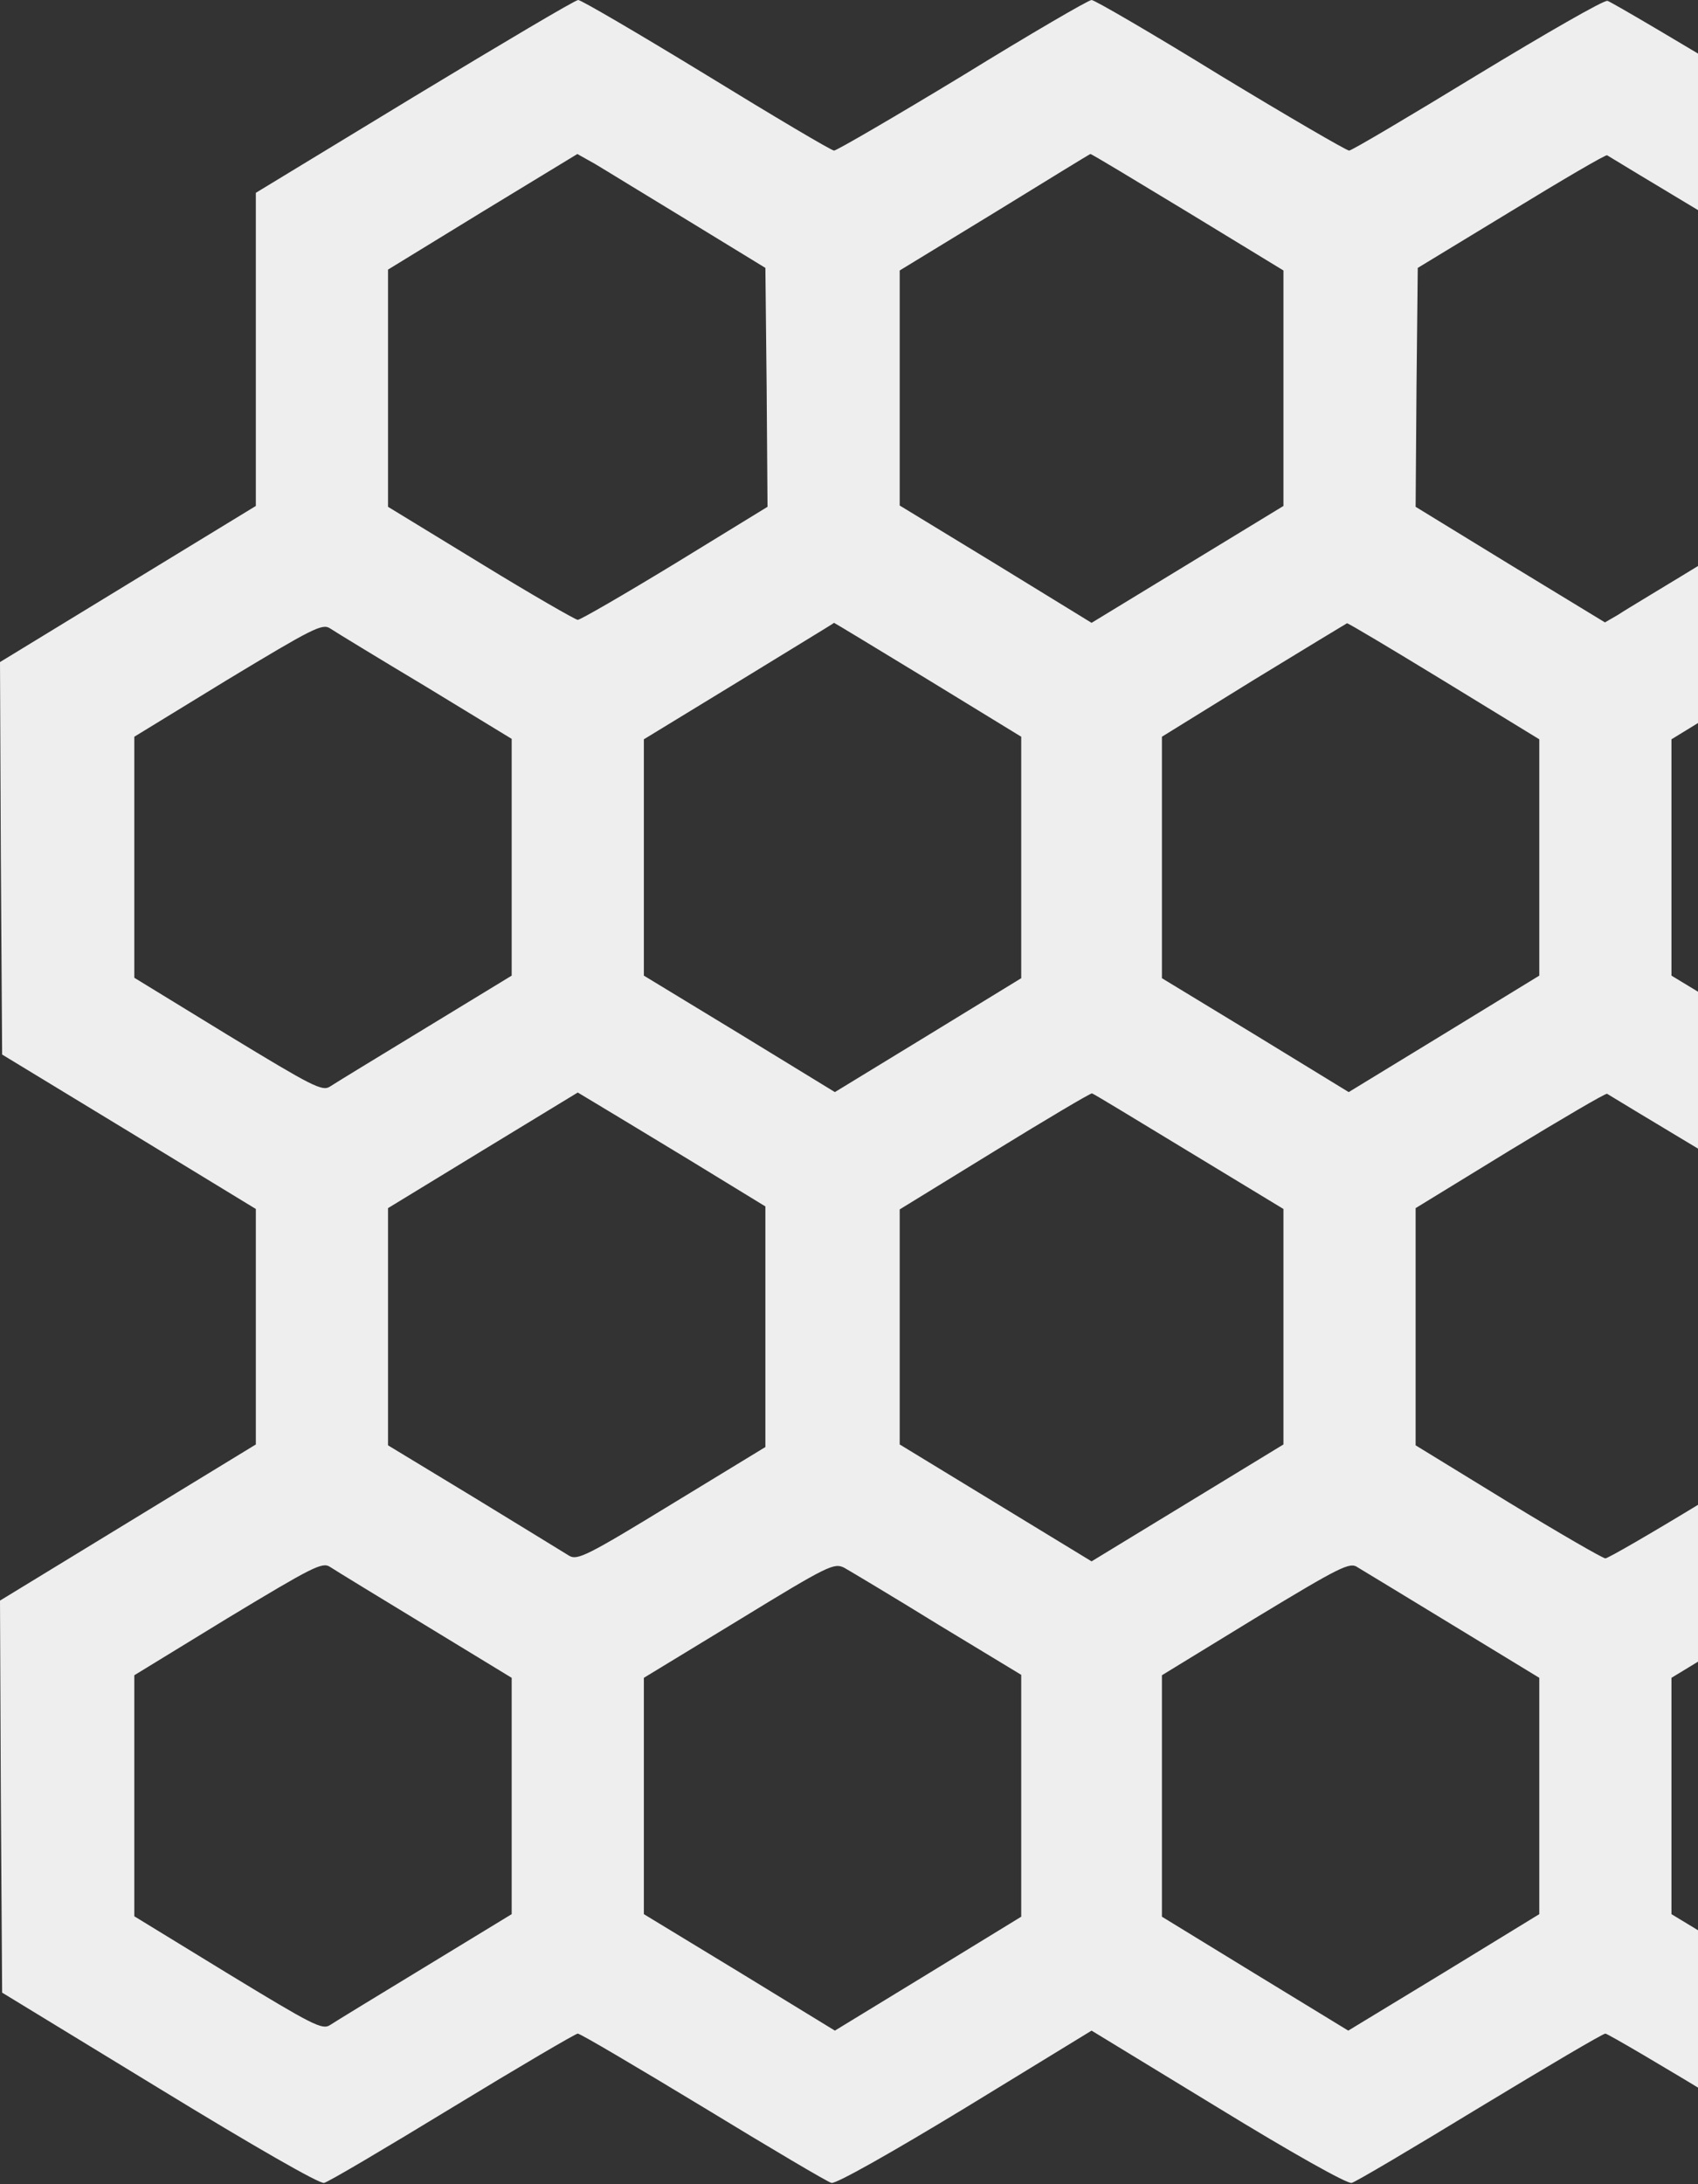 <svg width="70" height="90" viewBox="0 0 70 90" fill="none" xmlns="http://www.w3.org/2000/svg">
<rect x="0" y="0" width="70" height="90" fill="#333333" stroke="none"/>
<path d="M17.086 3.973L10.547 7.945V14.396V20.848L5.273 24.064L0 27.281L0.035 35.367L0.088 43.453L5.326 46.635L10.547 49.816V54.668V59.519L5.273 62.736L0 65.953L0.035 74.039L0.088 82.107L6.574 86.062C10.459 88.436 13.184 90 13.359 89.947C13.535 89.912 15.908 88.506 18.65 86.836C21.393 85.166 23.73 83.795 23.818 83.795C23.924 83.795 26.244 85.166 29.004 86.836C31.746 88.506 34.119 89.912 34.277 89.947C34.453 90 36.756 88.699 39.797 86.853L45 83.672L50.221 86.853C53.209 88.682 55.547 90 55.723 89.947C55.881 89.912 58.254 88.506 60.996 86.836C63.756 85.166 66.076 83.795 66.182 83.795C66.269 83.795 68.607 85.166 71.35 86.836C74.092 88.506 76.465 89.912 76.641 89.947C76.816 90 79.506 88.471 83.426 86.08L89.912 82.125V74.004V65.883L84.691 62.701L79.453 59.519V54.668V49.816L84.691 46.635L89.912 43.453V35.332V27.211L84.691 24.029L79.453 20.848V14.396V7.945L73.002 4.008C69.451 1.863 66.41 0.07 66.269 0.035C66.111 -7.62939e-05 63.703 1.389 60.891 3.094C58.096 4.799 55.723 6.205 55.617 6.205C55.512 6.205 53.121 4.816 50.309 3.111C47.514 1.389 45.123 -7.62939e-05 45 -7.62939e-05C44.877 -7.62939e-05 42.486 1.389 39.691 3.111C36.879 4.816 34.488 6.205 34.383 6.205C34.277 6.205 31.904 4.799 29.127 3.094C26.332 1.389 23.959 -7.62939e-05 23.836 -7.62939e-05C23.713 -7.62939e-05 20.689 1.793 17.086 3.973ZM28.389 9.105L31.553 11.039L31.605 15.961L31.641 20.883L27.826 23.221C25.717 24.504 23.924 25.541 23.818 25.541C23.73 25.541 21.92 24.504 19.828 23.221L15.996 20.883V15.996V11.109L19.898 8.719L23.801 6.346L24.521 6.75C24.908 6.978 26.648 8.051 28.389 9.105ZM48.955 8.736L52.91 11.145V15.996V20.848L48.955 23.256L45 25.664L41.045 23.238L37.09 20.83V15.996V11.145L41.01 8.754C43.154 7.435 44.93 6.346 44.947 6.346C44.982 6.328 46.775 7.418 48.955 8.736ZM70.189 8.771L74.004 11.109V15.996V20.9L70.629 22.939C68.766 24.082 66.99 25.137 66.709 25.33L66.164 25.646L62.262 23.273L58.359 20.883L58.395 15.961L58.447 11.039L62.297 8.701C64.424 7.4 66.199 6.363 66.252 6.398C66.305 6.434 68.08 7.506 70.189 8.771ZM17.543 28.283L21.094 30.445V35.332V40.201L17.543 42.363C15.574 43.559 13.816 44.631 13.605 44.771C13.289 44.982 12.885 44.771 9.387 42.645L5.537 40.289V35.332V30.357L9.387 28.002C12.885 25.892 13.289 25.682 13.605 25.892C13.816 26.033 15.574 27.105 17.543 28.283ZM38.25 28.002L42.1 30.357V35.332V40.307L38.25 42.662L34.418 45L30.48 42.592L26.543 40.201V35.332V30.463L30.463 28.072C32.607 26.754 34.383 25.682 34.383 25.664C34.4 25.664 36.141 26.719 38.25 28.002ZM59.52 28.055L63.457 30.463V35.332V40.201L59.52 42.609L55.6 45L51.75 42.645L47.9 40.307V35.332V30.357L51.68 28.02C53.754 26.754 55.494 25.699 55.529 25.682C55.565 25.664 57.357 26.736 59.52 28.055ZM81.035 28.265L84.463 30.357V35.332V40.307L80.613 42.662C77.115 44.771 76.711 44.982 76.394 44.771C76.184 44.631 74.426 43.559 72.475 42.363L68.906 40.201V35.332V30.463L72.809 28.072C76.518 25.822 76.746 25.699 77.168 25.928C77.414 26.068 79.154 27.105 81.035 28.265ZM28.389 47.777L31.553 49.711V54.668V59.625L27.686 61.98C24.205 64.107 23.801 64.301 23.467 64.107C23.273 63.984 21.516 62.912 19.564 61.717L15.996 59.555V54.668V49.781L19.916 47.391L23.818 45.017L24.521 45.439C24.908 45.668 26.648 46.723 28.389 47.777ZM49.025 47.461L52.91 49.816V54.668V59.519L48.955 61.928L45 64.336L41.045 61.928L37.09 59.519V54.668V49.834L41.01 47.426C43.154 46.107 44.965 45.035 45.018 45.053C45.088 45.07 46.881 46.16 49.025 47.461ZM70.189 47.443L74.004 49.781V54.668V59.555L70.189 61.892C68.08 63.176 66.287 64.213 66.182 64.213C66.076 64.213 64.283 63.176 62.174 61.892L58.359 59.555V54.668V49.781L62.262 47.391C64.406 46.09 66.199 45.035 66.252 45.07C66.305 45.105 68.08 46.178 70.189 47.443ZM17.543 66.973L21.094 69.135V74.004V78.873L17.543 81.035C15.574 82.23 13.816 83.303 13.605 83.443C13.289 83.654 12.885 83.443 9.387 81.316L5.537 78.961V74.004V69.029L9.387 66.674C12.885 64.564 13.289 64.353 13.605 64.564C13.816 64.705 15.574 65.777 17.543 66.973ZM38.672 66.937L42.1 69.012V74.004V78.978L38.25 81.334L34.418 83.672L30.48 81.264L26.543 78.873V74.004V69.135L30.445 66.762C34.154 64.494 34.383 64.389 34.805 64.6C35.051 64.74 36.791 65.777 38.672 66.937ZM59.906 66.973L63.457 69.135V74.004V78.873L59.52 81.281L55.582 83.672L51.75 81.334L47.9 78.978V74.004V69.029L51.75 66.674C55.266 64.547 55.652 64.353 55.969 64.582C56.18 64.705 57.938 65.777 59.906 66.973ZM81.035 66.937L84.463 69.029V74.004V78.996L80.613 81.334C77.115 83.461 76.711 83.654 76.394 83.443C76.184 83.303 74.426 82.23 72.475 81.035L68.906 78.873V74.004V69.135L72.809 66.762C76.518 64.494 76.746 64.389 77.168 64.6C77.414 64.74 79.154 65.777 81.035 66.937Z" fill="#EEEEEE"/>
</svg>
